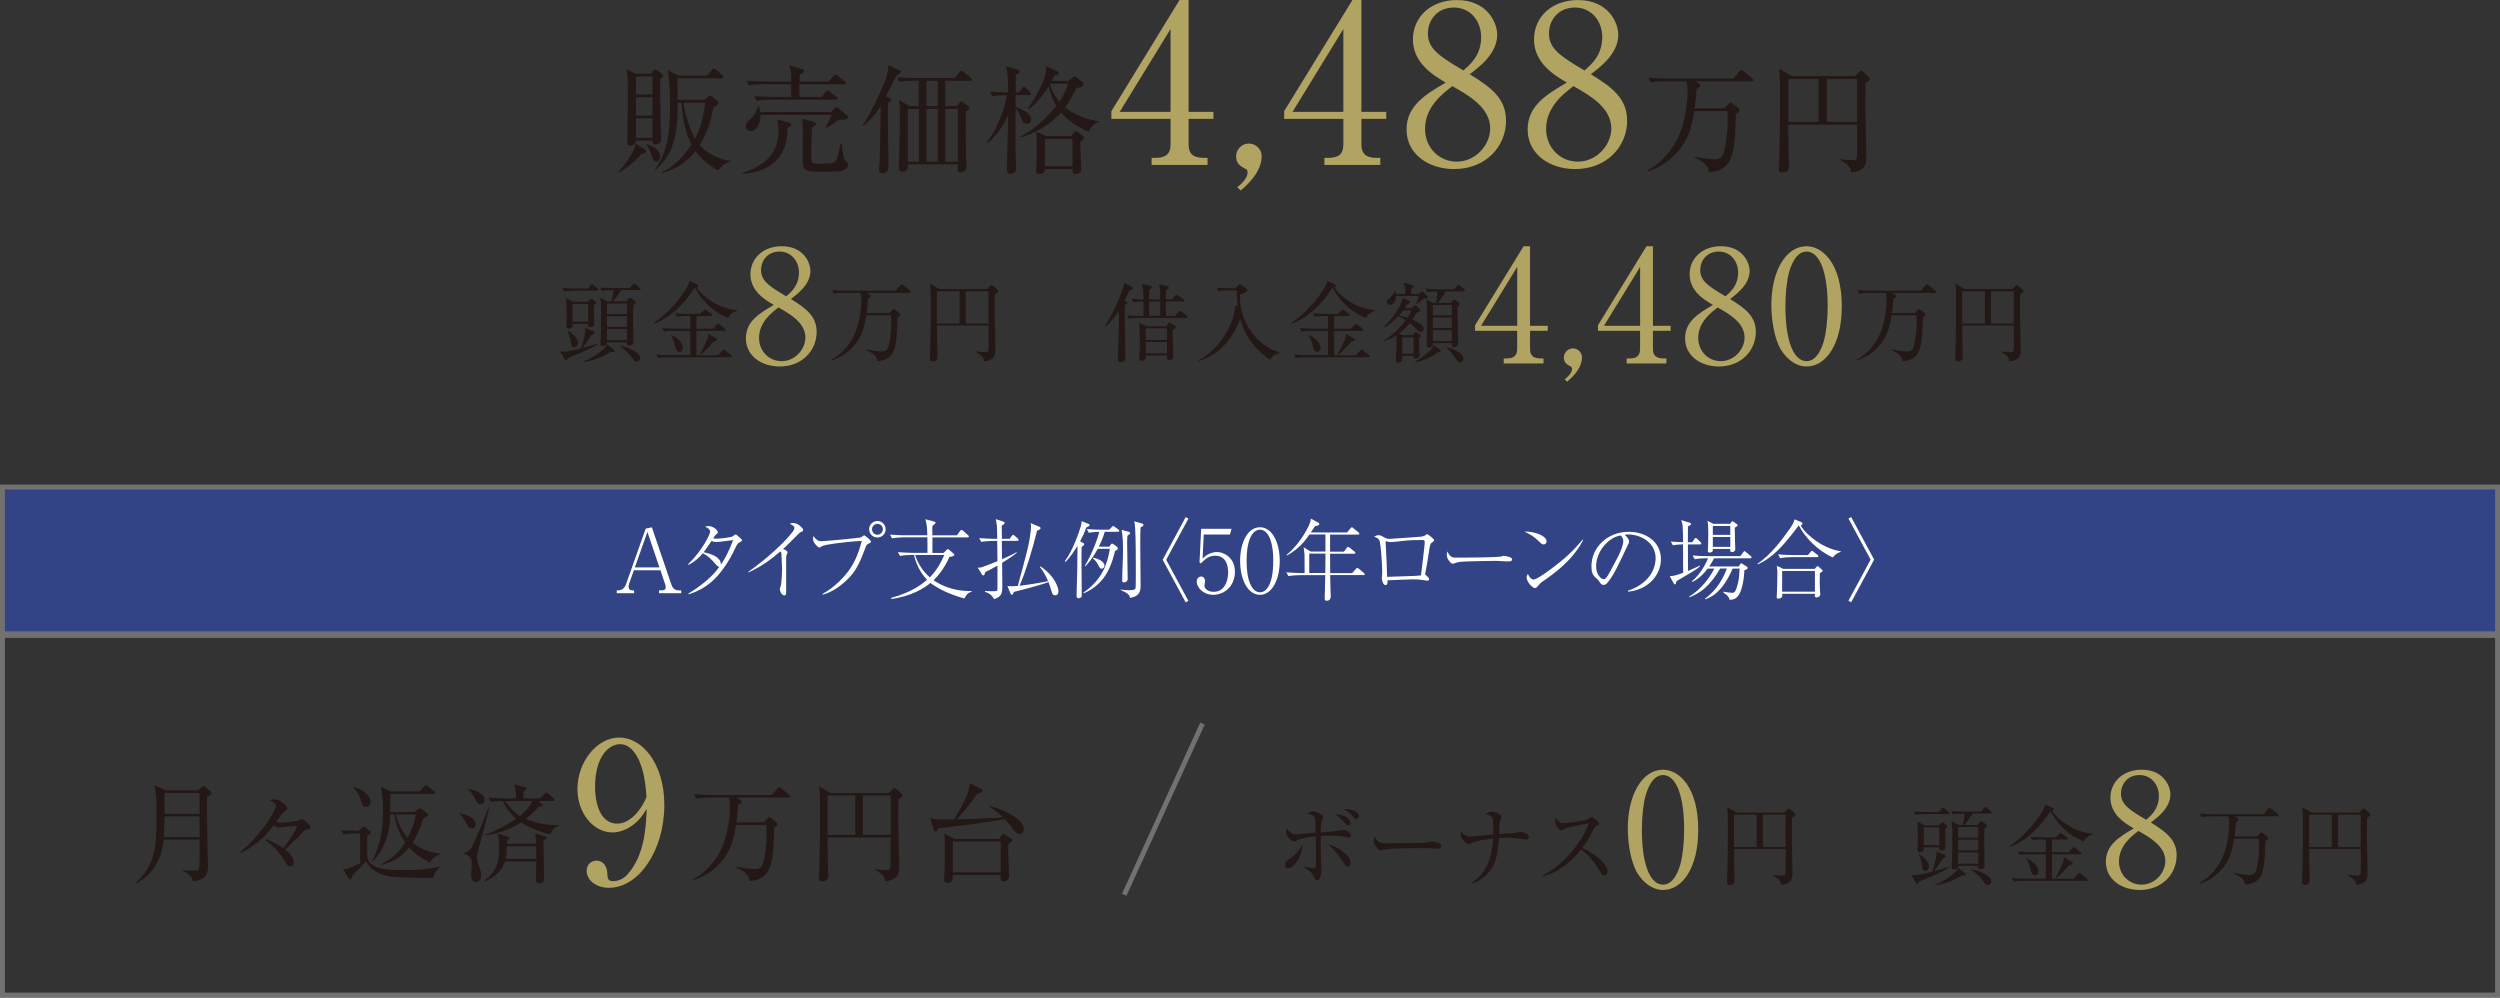 <?xml version="1.0" encoding="UTF-8"?><svg id="b" xmlns="http://www.w3.org/2000/svg" width="511" height="203.89" viewBox="0 0 511 203.89"><rect x="0" y="0" width="511" height="203.89" fill="#333333" stroke="none"/><defs><style>.d{fill:#fff;}.e{fill:none;}.e,.f{stroke:#727171;stroke-miterlimit:10;}.g{fill:#b1a361;}.f{fill:#324486;}.h{fill:#231815;}</style></defs><g id="c"><rect class="f" x=".5" y="99.55" width="510" height="30"/><rect class="e" x=".5" y="129.89" width="510" height="73.5"/><path class="d" d="m134.7,121.24v-.58h.63c.65,0,.74-.36.74-.68,0-.09,0-.25-.13-.61l-.95-2.81h-5.42l-.94,2.63s-.14.41-.14.74.09.74.83.74h.29v.58h-3.55v-.58h.34c.72,0,1.3-.52,1.55-1.24l4.03-11.38,1.26-.27,4,11.74c.22.65.67,1.15,1.44,1.15h.56v.58h-4.54Zm-2.36-12.53l-2.58,7.27h5.02l-2.45-7.27Z"/><path class="d" d="m140.65,115.33c2.97-2.88,4.5-6.16,4.5-6.64,0-.58-.7-.88-1.03-1.03.27-.09.41-.13.67-.13,1.12,0,1.93.92,1.93,1.24,0,.22-.11.31-.47.58-.09.07-.13.14-.49.7.2.04.32.05.79.05.86,0,2.07-.2,2.95-.36.16-.04.27-.13.61-.36.14-.11.2-.13.25-.13.14,0,.49.31.65.45.58.52.65.59.65.74,0,.2-.18.27-.41.38-.4.16-.58.36-1.04,1.37-1.3,2.83-3.1,5.24-4.63,6.61-2.03,1.78-3.94,2.39-4.83,2.68l-.05-.14c4.16-2.57,5.62-4.52,6.34-5.49-.22.02-.41-.14-.77-.54-1.04-1.17-1.4-1.58-2.61-2.23-1.24,1.49-2.36,2.09-2.95,2.39l-.05-.14Zm9.2-4.93c-.5.04-2.95.4-3.51.4-.31,0-.68-.14-.9-.23-.43.61-1.03,1.51-1.28,1.85-.18.25-.25.34-.34.45,1.15.25,3.6.88,3.53,2.56.77-1.13,1.53-2.5,2.5-5.02Z"/><path class="d" d="m152.91,116.92c4.27-3.04,7.71-6.34,9.17-8.3.27-.38.29-.58.29-.68,0-.13,0-.32-.27-.5-.11-.07-.58-.36-.67-.41.18-.05.4-.13.65-.13.76,0,1.4.5,1.76.88.22.22.32.34.32.59,0,.2-.11.23-.36.34-.29.11-.34.16-.86.68-1.94,1.94-2.16,2.16-2.86,2.81.36.16.9.41.9.7,0,.09-.18.47-.2.54-.09.23-.09.56-.09,1.04v6.18c0,.76,0,1.04-.38,1.04-.59,0-.92-1.03-.92-1.22,0-.13.18-.68.22-.79.14-.65.25-2.57.25-3.29,0-.41-.13-3.15-.14-3.31-.04-.18-.07-.23-.22-.38-1.98,1.71-4.12,3.24-6.52,4.3l-.07-.09Z"/><path class="d" d="m168.14,121.38c2.43-1.28,4.46-3.55,5.24-4.59,1.64-2.2,2.32-4.56,2.77-6.23-3.82.2-7.47.81-7.8.94-.29.13-.38.16-.56.29-.22.11-.29.13-.34.13-.2,0-.52-.36-.68-.54-.22-.25-.59-.68-.59-1.31,0-.16.02-.27.09-.5.34.49.81.86.92.92.29.13.4.13.81.13.74,0,7.71-.68,7.94-.76.13-.05.63-.45.68-.45.14,0,1.42.99,1.42,1.33,0,.13-.05.14-.58.43-.34.18-.4.31-.59.85-1.21,3.22-1.94,4.79-3.87,6.63-1.39,1.3-2.99,2.38-4.81,2.9l-.05-.14Zm11.2-11.51c-.94,0-1.69-.76-1.69-1.69s.76-1.69,1.69-1.69,1.69.77,1.69,1.69-.76,1.69-1.69,1.69Zm0-2.79c-.61,0-1.1.5-1.1,1.1s.49,1.12,1.1,1.12,1.12-.5,1.12-1.12-.5-1.1-1.12-1.1Z"/><path class="d" d="m197.08,122.32c-2.95-.83-4.99-1.82-6.63-2.97-.05-.04-.14-.11-.25-.2-1.37,1.13-3.92,2.7-7.98,3.29l-.09-.22c4.43-1.22,6.39-2.9,7.36-3.71-1.35-1.4-2.23-3.19-2.67-5.08h-.54c-.65,0-1.64.07-2.32.2l-.43-.77c1.35.11,2.67.14,3.01.14h3.04c-.02-.25-.02-2.66-.02-3.17h-4.9c-.63,0-1.64.07-2.32.22l-.41-.77c1.35.11,2.65.13,2.99.13h4.63c-.07-1.8-.07-2-.41-3.28l1.85.49s.09.04.22.13c.02.04.04.05.04.09,0,.09-.4.49-.65.65-.02.2-.04.27-.04.47,0,.23.02,1.26.02,1.46h5.01l.65-.9c.05-.05.2-.22.29-.22s.29.14.34.18l.99.9c.11.11.18.16.18.27,0,.18-.14.2-.27.2h-7.18v3.17h2.3l.56-.58c.13-.14.16-.2.29-.2.09,0,.13.04.31.18l.88.74c.07.05.13.11.13.2,0,.27-.25.34-1.01.5-1.08,2.43-2.29,3.82-3.22,4.74.22.16,1.62,1.15,3.76,1.73,1.91.52,3.39.49,4.02.47v.13c-.83.27-1.01.58-1.51,1.4Zm-10.03-8.88c.56,1.76,1.6,3.35,3.01,4.57,1.53-1.55,2.43-3.33,2.95-4.57h-5.96Z"/><path class="d" d="m207.9,110.56h-3.13c0,.4.04,3.56.04,3.75,1.75-.76,2.36-1.1,2.95-1.44l.09.09c-.74.68-2.27,1.62-3.02,2.09,0,1.19.04,4.9.04,4.97,0,1.6-.43,1.98-1.69,2.45-.36-.79-1.06-1.26-1.87-1.51l.05-.18c.49.04.94.07,1.24.07,1.19,0,1.28,0,1.28-.49v-4.74c-1.46.83-2.02,1.08-2.49,1.31-.14.52-.18.68-.43.68-.14,0-.2-.07-.25-.18l-.86-1.4c.43,0,.58-.02.9-.11.27-.09,1.53-.56,3.13-1.22,0-.49-.04-3.46-.05-4.14h-.94c-.63,0-1.64.07-2.32.2l-.41-.77c1.35.11,2.65.14,2.99.14h.68c-.02-.45-.04-2.36-.05-2.54-.04-.41-.09-.67-.25-1.48l1.39.45c.32.11.43.16.43.34s-.22.32-.59.54v.76c0,.22.02,1.87.04,1.93h1.58l.43-.58c.16-.2.18-.22.29-.22.07,0,.13.02.32.2l.61.54c.04.05.16.16.16.29,0,.16-.13.2-.27.2Zm7.76,11.11c-.47,0-.54-.25-.72-.79-.16-.54-.4-1.31-.63-1.91-1.96.76-5.96,1.73-7.08,2.02-.14.4-.2.58-.4.58-.16,0-.23-.16-.29-.27l-.63-1.51c.27.02.54.04.92.04.47,0,.86-.04,1.21-.07,1.91-7.02,2.34-8.59,2.63-11.16,0-.07.07-.7.07-1.12,0-.16-.02-.27-.07-.56l1.71.72c.11.04.31.11.31.31,0,.16-.07.25-.72.54-.92,3.83-2.34,8.41-3.57,11.24,2.12-.25,4.75-.7,5.82-.95-.43-1.04-.97-2.03-1.67-2.9l.13-.11c2.92,1.93,3.67,4.38,3.67,5.1,0,.34-.16.83-.68.83Z"/><path class="d" d="m222.01,107.84c-.18.54-.4,1.24-1.24,2.79l.52.29c.2.11.32.18.32.31,0,.22-.32.43-.52.58-.09.92.02,8.46.02,9.87,0,.2-.05.36-.16.43-.14.11-.4.18-.52.18-.23,0-.38-.14-.38-.49,0-.83.13-4.47.14-5.22.02-2.25.02-2.5.05-5.02-.58.94-1.49,2.38-2.48,3.31l-.11-.18c1.66-2.12,2.95-6.1,3.28-7.17.07-.23.18-.77.14-1.01l1.42.58c.11.05.23.11.23.23,0,.18-.2.29-.72.52Zm6.48.86h-2.68c-.29,1.03-.72,2.07-1.22,3.04h2.16l.29-.43c.07-.11.16-.2.27-.2s.22.07.29.13l.67.49c.09.07.22.2.22.34,0,.2-.2.45-.58.54-1.08,4.7-3.02,7.15-6.41,8.68l-.05-.16c3.85-2.68,4.9-5.82,5.4-8.95h-2.47c-1.15,2.12-2.07,3.08-2.54,3.56l-.11-.07c1.5-2.47,2.77-5.92,2.95-6.97-.38,0-1.39.05-2.12.2l-.41-.77c.94.09,2.05.14,2.99.14h1.58l.52-.54c.07-.07.22-.22.29-.22s.22.09.32.18l.74.54c.09.05.18.18.18.27,0,.18-.16.2-.27.2Zm-3.31,7.54c-.32,0-.41-.18-.68-.72-.29-.56-.65-1.04-1.12-1.4l.09-.13c1.01.2,2.29.81,2.29,1.62,0,.38-.31.63-.58.63Zm7.96-8.46c-.04.61-.07,1.3-.07,3.33,0,1.37.07,7.44.07,8.68,0,1.06-.27,2.16-2.18,2.41-.07-.45-.13-.85-1.91-1.6l.02-.09c.4.05.95.13,1.71.13.99,0,1.26-.13,1.33-.45.05-.29.05-2.72.05-3.24,0-2.29,0-6.97-.14-9-.04-.67-.11-1.04-.18-1.4l1.57.45c.2.05.31.14.31.29,0,.23-.23.36-.58.5Zm-2.7,1.75c-.04.32-.05,1.24-.05,1.6,0,1.15.11,6.25.11,7.27,0,.36-.4.65-.74.65-.38,0-.38-.22-.38-.43,0-1.66.16-4.29.16-5.94,0-1.46,0-2.93-.29-4.38l1.39.38c.18.05.36.11.36.25,0,.2-.2.36-.56.59Z"/><path class="d" d="m242.91,122.81l-.56.31-4.7-8.71,4.7-8.71.56.31-4.54,8.41,4.54,8.41Z"/><path class="d" d="m248,121.58c-2.14,0-3.39-1.57-3.39-2.7,0-.56.36-1.04.92-1.04.43,0,.79.38.79.99,0,.23-.13.74-.13.86,0,.63.67,1.28,1.87,1.28,2.29,0,2.97-2.32,2.97-3.94,0-1.51-.45-3.44-2.68-3.44-1.26,0-2.02.7-2.9,1.58l-.27-.2.34-6.88h6.21l-.32,1.17h-5.37l-.23,4.92c.4-.4.7-.68,1.39-.99.58-.25,1.1-.36,1.55-.36,1.39,0,3.67,1.13,3.67,4.03s-2.11,4.72-4.43,4.72Z"/><path class="d" d="m257.53,121.58c-2.54,0-4.05-3.24-4.05-6.91s1.48-6.9,4.05-6.9,4.05,3.24,4.05,6.9-1.51,6.91-4.05,6.91Zm0-13.31c-1.37,0-2.72,1.71-2.72,6.39s1.39,6.41,2.72,6.41c1.26,0,2.72-1.48,2.72-6.41s-1.46-6.39-2.72-6.39Z"/><path class="d" d="m278.68,117.55h-6.79c.02,1.37.02,1.51.04,1.98,0,.36.07,2.03.07,2.36,0,.29-.07.9-.83.9-.4,0-.4-.22-.4-.63,0-.05.09-3.35.09-3.47,0-.25,0-.34.02-1.13h-5.2c-.65,0-1.64.07-2.32.2l-.43-.77c1.35.11,2.67.14,3.01.14h.72v-1.08c0-2.07,0-2.57-.02-2.79-.04-.47-.13-1.01-.18-1.4l1.44.88h3.02v-3.49h-3.28c-.79,1.17-1.95,2.79-4.56,4.29l-.11-.11c1.66-1.4,3.01-3.13,4.05-5.02.85-1.51.88-2.02.92-2.41l1.55.85c.16.09.18.22.18.27,0,.34-.72.38-.86.4-.34.54-.58.88-.88,1.31h7.4l.7-.83c.18-.2.2-.23.29-.23s.27.13.32.2l1.03.83c.09.07.18.14.18.29,0,.16-.14.18-.27.18h-5.71v3.49h2.83l.58-.77c.04-.05.16-.22.25-.22.11,0,.31.16.34.18l.99.79c.09.05.18.14.18.27,0,.16-.14.18-.27.18h-4.9v.63c0,1.49,0,1.66.02,3.33h4.48l.77-.86c.18-.2.2-.22.27-.22.11,0,.31.16.34.18l1.03.86c.09.07.16.14.16.27,0,.16-.14.2-.27.2Zm-11.07-4.39v3.96h3.28c.02-.9.04-3.19.04-3.96h-3.31Z"/><path class="d" d="m281.72,109.39c.43,0,.68.14,1.42.56.27.16.54.2.86.2.16,0,5.71-.38,6.27-.43.77-.09.97-.25,1.1-.34.23-.18.25-.2.32-.2.23,0,1.33.97,1.4,1.1.02.04.04.09.04.14,0,.18-.09.23-.4.45-.31.2-.4.31-.58,1.44-.32,2.18-.38,2.45-.81,4.83-.02.04-.02.11-.02.18,0,.16.05.22.36.45.25.22.43.38.43.63,0,.29-.29.29-.34.29-.04,0-.16-.02-.32-.04-.86-.14-1.46-.23-2.88-.23-.79,0-4.27.18-4.97.2.02.49.04.97-.4.97-.61,0-.76-1.31-.76-1.42,0-.2.09-1.04.09-1.22,0-1.76-.31-5.42-.49-6.21-.16-.65-.47-.77-1.17-1.04.2-.13.47-.29.83-.29Zm1.8,8.23s.02.25.02.29c.81-.04,4.77-.16,5.67-.2.54-.02.9-.05,1.24-.09.11-1.06.77-6.12.77-6.77,0-.41-.16-.47-.41-.47h-.09c-3.51,0-3.64.2-5.38.34-.11,0-1.13.09-1.15.09-.14,0-.25-.02-.38-.05-.14-.05-.45-.14-.45-.14-.13,0-.13.16-.13.23l.18,3.69.11,3.08Z"/><path class="d" d="m296.93,113.91c.25.07.43.07,2.02.07.32,0,6.28-.04,7.54-.18.34-.04.36-.04.58-.13.11-.04.22-.05.34-.05.09,0,1.67.18,1.67.7,0,.43-.47.43-.96.43-.27,0-1.96-.11-2.34-.11-1.08,0-6.18.09-7.06.18-.22.02-.74.07-1.24.25-.34.13-.43.16-.56.16s-.23,0-.67-.52c-.13-.14-.52-.61-.52-1.3,0-.25.02-.47.14-.7.23.65.63,1.08,1.04,1.19Z"/><path class="d" d="m316.12,110.67c0,.13-.09.61-.61.61-.32,0-.47-.14-1.03-.7-.99-.99-1.89-1.44-2.9-1.93,2.18-.04,4.54.88,4.54,2.02Zm7.49-.31c-1.35,2.65-3.44,4.81-5.76,6.64-.83.67-1.55,1.17-2.48,1.82-.52.36-.58.43-1.15,1.1-.13.14-.25.27-.49.27-.59,0-1.69-1.37-1.69-2.12,0-.31.14-.54.25-.76.32.74.79,1.15,1.15,1.15.58,0,2.25-1.19,2.92-1.67,3.89-2.84,5.11-4.16,7.15-6.5l.11.07Z"/><path class="d" d="m332.77,120.74c5.38-1.85,5.64-5.73,5.64-6.66,0-3.15-2.99-4.84-5.64-4.84-.38,0-.49.04-.67.09.88.74.88,1.28.88,1.37,0,.22-.05.29-.43,1.08-2.2,4.61-2.39,5.06-3.42,6.59-.09.13-.67.97-1.03,1.12-.11.05-.23.07-.34.07-.41,0-.54-.2-1.04-.92-.13-.18-.23-.27-.49-.49-.7-.58-.94-1.21-.94-2.43,0-3.62,3.04-7.02,7.65-7.02,3.29,0,6.55,1.87,6.55,5.6,0,3.29-2.65,6.25-6.7,6.64l-.04-.2Zm-2.03-7c.54-1.01,1.06-2.41,1.06-3.13,0-.61-.36-.99-.5-1.15-2.02.16-5.06,2.83-5.06,6.36,0,1.37.86,2.57,1.57,2.57.11,0,.23-.02.34-.13.4-.4.72-.99,1.04-1.58l1.55-2.94Z"/><path class="d" d="m347.49,111.27h-2.48v1.04c0,.74,0,3.48.02,4.39,1.62-.68,2.09-.94,2.39-1.1l.07.13c-.22.22-.5.5-1.84,1.3-.27.16-2.65,1.57-2.97,1.75-.04.23-.13.67-.34.67-.13,0-.23-.2-.29-.31l-.76-1.39c.63-.02,1.08-.04,2.74-.67-.02-1.94-.02-3.87-.02-5.82-.18,0-1.24.04-2.07.2l-.43-.77c.61.05,1.42.11,2.5.13,0-.63,0-2.56-.09-3.4-.05-.47-.22-.92-.29-1.12l1.73.54c.16.05.29.09.29.27,0,.22-.41.38-.63.47-.02.5-.02,2.79-.02,3.26h.9l.43-.65c.13-.2.2-.23.25-.23.14,0,.23.09.34.2l.67.65c.14.14.16.22.16.27,0,.2-.2.2-.27.2Zm10.23,2.85h-7.38c-.16.34-.41.85-.99,1.67h6.03l.29-.43c.05-.09.14-.22.22-.22s.2.07.31.14l.85.54c.14.09.18.14.18.27,0,.23-.25.32-.68.49-.14,2.99-.79,4.45-1.08,4.93-.63,1.1-1.6,1.08-1.96,1.08-.07-.41-.11-.67-1.26-1.51v-.14c.85.14,1.44.23,1.8.23.49,0,.72-.22,1.12-1.69.27-1.04.31-1.53.41-3.26h-1.44c-.86,2.07-1.78,3.37-2.47,4.14-.92,1.04-1.8,1.66-3.08,2.14l-.11-.11c1.58-1.19,3.24-2.88,4.5-6.18h-1.37c-2.16,3.67-4.05,4.99-6.3,5.89l-.05-.14c2.39-1.48,4.23-3.87,5.15-5.74h-1.35c-.86,1.12-1.87,2.12-3.13,2.72l-.11-.11c1.48-1.28,2.56-2.94,3.31-4.72h-.41c-.56,0-1.58.05-2.32.2l-.41-.77c.99.09,2,.14,2.99.14h6.75l.58-.79c.09-.13.16-.23.27-.23s.23.13.32.2l.94.79c.09.07.18.14.18.27,0,.16-.16.2-.27.2Zm-3.13-6.27c0,.47.04,2.61.05,3.04.04.67.05,1.21.05,1.35,0,.18-.02.32-.22.45-.16.13-.38.16-.47.16-.36,0-.36-.23-.34-.65h-3.55c0,.31,0,.34-.02.41-.04.14-.31.34-.63.34-.38,0-.38-.25-.38-.36,0-.34.05-.88.05-1.22.02-.49.04-1.37.04-2.03,0-.85,0-2.11-.16-2.88l1.21.61h3.39l.31-.38c.11-.14.13-.14.2-.14.05,0,.07,0,.22.11l.67.47c.13.09.18.13.18.2,0,.16-.18.29-.59.52Zm-.92-.34h-3.57v1.82h3.57v-1.82Zm0,2.25h-3.57v2.02h3.57v-2.02Z"/><path class="d" d="m374.66,113.95c-3.08-1.35-5.71-4.07-6.95-6.5h-.09c-3.04,4.05-5.17,6.45-8.28,7.9l-.11-.14c2.77-1.76,5.35-5.37,6.43-6.9.49-.67.94-1.31,1.15-2.16l1.44.61c.14.05.18.13.18.22,0,.22-.16.38-.38.43,1.37,2.23,4.84,4.79,8.19,5.26v.14c-.4.11-1.26.54-1.58,1.13Zm-2.68,3.22c-.04,1.04-.04,2.65.02,3.49,0,.14.07.72.07.85,0,.47-.59.61-.79.61-.27,0-.34-.16-.34-.34,0-.05.02-.32.04-.41h-6.68c0,.18,0,.5-.02.54-.05.22-.43.47-.79.47-.18,0-.34-.11-.34-.32,0-.13.05-.7.05-.81.05-1.26.09-2.67.09-3.93,0-.63,0-.92-.11-1.67l1.33.63h6.43l.34-.4c.09-.13.14-.16.23-.16.07,0,.14.05.25.14l.59.54c.16.14.2.2.2.25,0,.14-.05.18-.58.52Zm-.58-3.29h-5.22c-.63,0-1.64.07-2.32.22l-.41-.79c1.35.13,2.65.14,2.99.14h3.1l.54-.63c.13-.14.18-.23.27-.23.11,0,.31.16.34.2l.81.63c.09.07.18.16.18.27,0,.18-.14.2-.27.2Zm-.43,2.83h-6.7v4.23h6.7v-4.23Z"/><path class="d" d="m382.36,114.4l-4.54-8.41.56-.31,4.7,8.71-4.7,8.71-.56-.31,4.54-8.41Z"/><path class="h" d="m42.33,162.95c-.07,1.85.02,7.44.07,9.62,0,.64.11,3.43.11,3.98,0,1.91,0,3.12-3.1,3.63-.13-.86-.48-1.39-2.05-2.2l.02-.15c.33.04,1.01.15,2.29.15,1.08,0,1.1,0,1.1-2.55,0-1.69,0-2.9.02-3.81h-7.33c-.33,3.92-2.31,7.26-5.57,8.87l-.11-.13c3.92-3.43,4.22-7.42,4.22-13.36,0-2.2,0-4.4-.42-6.54l2.25,1.08h6.64l.7-.66c.15-.13.29-.22.4-.22.13,0,.24.07.38.18l1.03.86c.15.13.24.26.24.4,0,.22-.15.37-.9.86Zm-1.54,3.92h-7.17s-.04,3.26-.13,4.22h7.3v-4.22Zm0-4.8h-7.17v4.27h7.17v-4.27Z"/><path class="h" d="m63.21,169.46c-.92.2-.97.24-1.41.73-.71.75-1.47,1.58-3.5,3.45.57.44,1.74,1.39,1.74,2.57,0,.2-.07.86-.77.86-.37,0-.51-.13-.88-.77-1.03-1.8-2.44-3.37-4.14-4.55l.15-.22c2,.79,2.88,1.39,3.52,1.83,1.67-2.13,2.79-4.18,2.79-4.4,0-.09-.04-.15-.4-.15-.46,0-2.82.33-3.34.33-.48,0-.7-.22-.99-.48-2.2,2.88-4.27,4.49-6.73,5.68l-.11-.24c4.33-3.45,7.28-8.58,7.28-9.35,0-.51-.81-.95-1.28-1.19.24-.09.57-.18,1.06-.18,1.12,0,2.53,1.47,2.53,1.8,0,.26-.18.4-.64.73-.42.33-.81.81-1.61,2.02.15.11.35.24.86.24.88,0,2.64-.22,3.32-.37.15-.02.88-.33,1.06-.33.51,0,1.76,1.3,1.76,1.67,0,.22-.22.31-.29.33Z"/><path class="h" d="m88.6,179.43c-1.43.04-6.73-.04-8.03-.18-3.74-.37-4.97-1.94-5.79-3.19-.42.51-2.42,2.53-2.79,2.97-.04.13-.11.42-.13.48-.11.24-.22.26-.29.26s-.2-.07-.33-.26l-1.14-1.85c.48,0,.68-.02,1.34-.26.75-.29,1.58-.62,2.16-.95.04-.68.02-5.81,0-6.1h-.81c-.22,0-1.58,0-2.6.2l-.44-.86c1.36.11,2.75.13,3.54.13l.7-.66c.2-.2.26-.24.33-.24s.24.07.33.15l.97.79c.09.07.2.18.2.29,0,.13-.13.24-.2.29-.09.07-.37.26-.55.4v3.89c0,2.95,3.81,3.12,7.39,3.12,2.49,0,4.99-.09,7.41-.75l.07.13c-.57.46-1.12,1.08-1.34,2.18Zm-13.77-14.5c-.64,0-.73-.29-1.03-1.23-.33-1.03-.81-2-1.52-2.75l.09-.13c1.25.35,3.39,1.65,3.39,3.06,0,.64-.38,1.06-.92,1.06Zm13.05,11.35c-1.21-.57-2.82-1.45-4.25-3.06-1.5,1.91-3.3,3.01-5.7,3.56l-.04-.13c.95-.48,3.19-1.61,4.93-4.44-.77-1.1-1.72-2.77-2.24-5.72h-.84v.37c0,2.35-.79,6.69-3.7,9.33l-.13-.04c2.02-3.3,2.38-7.55,2.38-10.47,0-.79,0-3.04-.46-4.88l2.02.95h5.92l.92-.97c.22-.22.29-.29.4-.29s.2.07.44.26l1.19.95c.09.07.22.2.22.33,0,.22-.2.24-.33.24h-8.82l-.04,3.7h4.97l.86-.62c.13-.09.22-.15.29-.15.11,0,.26.11.35.18l1.1.88c.07.07.2.2.2.31,0,.26-.44.44-.99.68-.4,1.28-1.01,3.08-2.18,5,2.31,1.89,4.78,2.11,5.63,2.2v.15c-.48.18-1.58.62-2.09,1.69Zm-6.91-9.79c.57,2.57,1.76,4.09,2.38,4.77.79-1.54,1.28-3.06,1.72-4.77h-4.09Z"/><path class="h" d="m96.45,169.35c-.53,0-.66-.22-1.32-1.43-.59-1.08-1.01-1.41-1.23-1.58l.04-.09c.73.13,3.3.59,3.3,2.33,0,.42-.37.77-.79.77Zm1.28,4.51c-.18.75-.26,1.12-.26,1.43,0,.46.26,1.21.33,1.43.44,1.21.53,1.5.53,2.09,0,.75-.2,1.47-.99,1.47-1.03,0-1.03-1.19-1.03-1.52s.13-1.76.13-2.07c0-1.58-.75-1.91-1.67-2.27v-.09c.44-.09,1.01-.22,1.58-1.06.55-.79,3.06-6.93,3.5-8.27l.15.02c-.24,1.43-1.96,7.55-2.27,8.82Zm.51-9.46c-.53,0-.66-.2-1.34-1.5-.46-.86-.9-1.28-1.23-1.56l.02-.09c.73.15,3.37.68,3.37,2.31,0,.29-.22.84-.81.84Zm14.19,6.12c-2.42-.55-4.55-1.5-5.9-2.42-2.27,1.5-4.88,2.33-7.59,2.68v-.13c2.29-.59,5.74-2.71,6.58-3.32-1.52-1.3-2.38-2.68-2.73-3.61-.77,0-1.69.07-2.46.2l-.44-.88c1.37.11,2.73.15,3.39.15h2.2c-.02-1.43-.02-1.69-.42-2.84l2.24.53c.22.04.33.15.33.29,0,.26-.48.53-.62.59-.02.37-.02.95-.02,1.43h3.43l.84-.9c.13-.15.24-.29.35-.29.13,0,.26.13.42.24l1.12.9c.15.13.22.24.22.33,0,.22-.13.24-.33.24h-2.93l.62.57s.18.18.18.31c0,.26-.11.26-.79.31-.88,1.03-1.91,1.89-2.64,2.49,1.83.81,4.27,1.25,5.92,1.25.15,0,.48,0,.88-.02l.02.07c-.97.48-1.17.62-1.87,1.83Zm-1.34,1.36c0,2.07.11,5.37.11,7.44,0,.51,0,1.21-.99,1.21-.64,0-.68-.37-.68-.68,0-.13.04-.64.04-.75.04-.79.04-2.16.04-3.01h-6.4c-.62,1.98-2.27,3.45-4.27,4.07v-.13c1.47-.88,2.24-2.42,2.46-2.9.37-.77.64-1.67.64-3.85,0-1.91-.18-2.4-.33-2.86l2.13.59c.18.04.31.09.31.26,0,.11-.4.48-.53.62l-.02.57h5.99c-.02-.92-.02-1.19-.24-2.11l2.13.62c.15.04.26.09.26.26,0,.15-.07.24-.66.66Zm-7.9-8.16c1.54,2.05,2.51,2.68,3.1,3.06.51-.42,1.8-1.47,2.57-3.06h-5.68Zm6.4,9.26h-6.01c0,.42-.02,1.67-.22,2.57h6.25l-.02-2.57Z"/><path class="g" d="m128.67,169.11c-.84.52-2.08,1.04-3.48,1.04-3.96,0-7.16-4-7.16-8.88,0-5.52,3.96-10.52,8.56-10.52s9.2,5.2,9.2,13.8c0,9.24-5.2,16.92-11.32,16.92-2.68,0-4.56-1.6-4.56-3.48,0-1.44,1.12-2.08,2.04-2.08.8,0,2.12.52,2.2,2.76.04.88.12,1.44,1.2,1.44s2.16-.52,2.92-1.4c3.56-3.92,3.76-9.84,3.92-13.4-.76,1.24-1.6,2.6-3.52,3.8Zm1.32-14.84c-.68-1.08-1.72-2.16-3.24-2.16-2.12,0-5.12,2.24-5.12,8.8,0,1.84.44,7.44,4.56,7.44,1.52,0,4.08-1.12,5.96-5.44-.16-2.2-.48-6.04-2.16-8.64Z"/><path class="h" d="m156.16,168.08l.7-.79c.15-.15.24-.24.4-.24.13,0,.22.04.46.24l.97.79c.11.09.22.22.22.37,0,.24-.2.4-.66.73-.04.57-.13,3.28-.15,3.67-.29,5.17-1.41,6.91-4.88,7.24-.15-.86-.35-1.65-2.73-2.77l.07-.18c2.18.48,3.52.51,3.72.51.92,0,1.34-.31,1.61-.99.26-.64.81-3.12.81-6.27,0-.77-.02-1.23-.07-1.78h-6.18c-.44,2.66-.92,4.84-2.6,7.02-1.56,2-3.65,3.54-6.09,4.27l-.09-.18c2.09-1.1,3.78-2.82,5.04-4.84,2.4-3.87,2.49-9.26,2.49-9.86,0-.7-.02-1.36-.22-2h-4.09c-.55,0-1.61.02-2.6.2l-.42-.88c1.36.11,2.73.15,3.37.15h12.52l1.14-1.34c.13-.15.24-.26.35-.26s.24.11.4.22l1.67,1.34c.13.11.22.24.22.33,0,.2-.13.24-.33.24h-10.58l.66.42c.22.13.31.24.31.4,0,.24-.29.42-.73.66-.04.81-.11,1.94-.35,3.59h5.65Z"/><path class="h" d="m183.64,163.35c-.02.77-.04,2.2-.04,3.96,0,2.73.18,7.08.18,9.79,0,1.21,0,2.75-2.84,3.04-.07-.73-.2-1.25-2.05-2.35l.02-.15c1.14.2,2.16.2,2.35.2.66,0,.79-.2.79-1.06v-5.59h-12.89c.04,4.58.04,5.08.11,6.86,0,.04.02.57.02.75,0,.51,0,1.34-1.21,1.34-.68,0-.68-.42-.68-.7,0-.4.09-2.16.09-2.51.11-3.94.13-7.85.13-11.77,0-2.27-.04-3.43-.2-4.44l2.38,1.36h11.9l.75-.79c.15-.15.26-.22.37-.22s.2.04.4.22l1.01.92c.13.13.24.29.24.42,0,.2-.35.51-.84.73Zm-8.82-.75h-5.66v8.05h5.66v-8.05Zm7.24,0h-5.68v8.05h5.68v-8.05Z"/><path class="h" d="m208.37,170.45c-.59,0-.99-.53-1.25-.9-.84-1.19-1.5-1.87-1.76-2.13-2.4.44-3.92.7-6.89,1.08-1.03.13-5.63.66-6.58.79-.35.53-.46.68-.66.68-.18,0-.31-.2-.35-.35l-.79-2.55c.31.15.62.31,1.32.37.62.07,2.42.04,3.63.04,1.85-3.21,3.28-5.83,3.15-7.39l2.49,1.25c.11.04.18.2.18.29,0,.4-.73.48-1.03.53-1.3,1.87-2.75,3.63-4.27,5.32,3.08-.07,4.05-.11,9.48-.4-1.19-1.17-2.24-1.85-2.84-2.24v-.11c2.64.53,7.08,2.73,7.08,4.67,0,.48-.33,1.06-.9,1.06Zm-2.27,2.09c-.02.31-.04.66-.04,1.21,0,.84.22,4.58.22,5.26,0,1.14-1.03,1.14-1.12,1.14-.75,0-.7-.7-.64-1.32h-9.75c.02.51.07,1.65-1.12,1.65-.33,0-.68-.13-.68-.68,0-.22.09-1.14.09-1.34.07-1.61.07-3.52.07-6.07,0-.77,0-1.39-.2-2.05l2.31,1.14h8.96l.62-.84c.04-.07.15-.2.26-.2.09,0,.22.07.31.13l1.32.86c.07.04.22.2.22.33,0,.2-.48.53-.81.77Zm-1.56-.53h-9.77v6.29h9.77v-6.29Z"/><path class="h" d="m263.34,177.49c-.4,0-.69-.29-.69-.74,0-.61.47-.94,1.17-1.37,1.21-.76,2.07-2.16,2.45-2.79-.2,2.63-1.84,4.9-2.93,4.9Zm12.42-6.32c-.18,0-1.28-.2-1.51-.23-.49-.05-1.29-.13-2.34-.13-.94,0-1.51.04-1.95.05-.04,1.46,0,4.39.09,5.83.02.18.05,1.1.05,1.21,0,.41-.14,2.03-.9,2.03-.29,0-.32-.09-.72-.9-.3-.63-.38-.7-1.98-1.85l.02-.09c.58.13,1.73.4,2.11.4.16,0,.23-.04.27-.18.09-.36.09-2.58.09-3.12s-.04-2.52-.05-3.24c-1.59.16-3.42.54-3.96.83-.16.09-.36.2-.56.2-.45,0-1.53-.97-1.53-1.96,0-.23.05-.49.11-.72.86,1.24,1.44,1.24,1.76,1.24.14,0,.29-.02.38-.02,1.85-.14,2.77-.22,3.8-.31-.04-1.3-.07-2.61-.13-2.84-.18-.65-.45-.77-1.57-1.06.22-.16.61-.47,1.15-.47.74,0,2.09.67,2.09,1.13,0,.11-.02.16-.22.65-.25.58-.29,1.78-.29,2.52.6-.04,3.39-.27,3.78-.38.07-.02.65-.16.7-.16.29,0,1.69.41,1.69,1.12,0,.36-.2.45-.39.45Zm-.32,5.94c-.32,0-.38-.09-1.3-1.48-1.21-1.8-2.12-2.57-2.7-3.06,1.75.32,4.61,2.27,4.61,3.67,0,.47-.31.86-.61.86Zm.16-8.43c-.31,0-.38-.09-1.03-.81-.72-.77-1.24-1.13-1.66-1.42,1.01-.02,3.12.49,3.12,1.75,0,.41-.32.49-.43.49Zm1.73-1.26c-.27,0-.36-.09-1.15-.92-.63-.67-1.17-.92-1.64-1.13.9-.05,3.19.16,3.19,1.51,0,.43-.25.54-.39.54Z"/><path class="h" d="m293.5,173.47c-.16,0-.6-.04-.63-.04-.65-.05-.83-.07-2.04-.07-5.49,0-7.11.11-7.92.32-.05.02-.63.16-.68.16-.47,0-1.44-1.15-1.44-1.98,0-.11.02-.45.22-.86.61,1.37,1.17,1.37,3.04,1.37,1.24,0,7.09-.02,7.92-.22.11-.02.63-.16.74-.16s1.91.2,1.91.9c0,.56-.9.58-1.12.58Z"/><path class="h" d="m311.8,171.6c-.14,0-1.58-.23-1.8-.27-.67-.11-1.15-.11-1.66-.11-.95,0-1.53.04-1.96.07-.02.31-.09,2.4-.6,4.21-.43,1.62-1.94,4.27-4.93,5.1l-.04-.14c3.15-2.12,4.14-5.24,4.38-9.07-1.08.11-3.53.45-4.25.88-.36.22-.4.25-.61.25-.41,0-1.78-.77-1.78-2.12,0-.22.02-.38.05-.56.61.94,1.22,1.15,1.84,1.15.29,0,.38,0,1.24-.09.56-.05,3.03-.29,3.53-.34.02-.76.05-2.65-.12-3.28-.13-.47-.58-.67-1.42-.9.48-.41,1.03-.47,1.21-.47.74,0,2,.49,2,1.08,0,.14-.25.67-.3.77-.04.09-.13,1.28-.13,1.87,0,.47-.02.61-.02.83.32-.02,3.12-.16,3.15-.18.2-.04.99-.27,1.12-.27.07,0,1.8.23,1.8,1.03,0,.56-.45.56-.69.56Z"/><path class="h" d="m327.93,178.95c-.38,0-.58-.31-.74-.58-1.44-2.38-2.43-3.56-4.03-4.75-3.21,4.03-6.27,5.17-7.96,5.51l-.02-.14c4.18-1.84,8.57-7.35,9.56-10.7-.68.09-3.67.65-4.64,1.03-.16.07-.83.43-.97.43-.27,0-1.26-.88-1.26-1.82,0-.36.07-.59.16-.77.69,1.08.99,1.1,1.35,1.1.5,0,4.41-.38,5.15-.81.13-.07.69-.5.83-.5.2,0,1.53,1.13,1.53,1.44,0,.2-.13.23-.7.45-.12.05-.14.09-.38.52-.79,1.53-1.24,2.41-2.39,3.96,2.16.95,5.15,3.1,5.15,4.79,0,.49-.2.85-.63.85Z"/><path class="g" d="m339.92,181.91c-2.21,0-4.06-1.54-5.25-3.46-1.34-2.21-1.95-6.14-1.95-9.12,0-6.82,2.91-12,7.2-12,3.3,0,7.2,3.55,7.2,12.29,0,7.84-3.3,12.29-7.2,12.29Zm-3.58-19.23c-.45,1.6-.74,4.29-.74,6.94,0,7.14,1.7,11.2,4.32,11.2,2.21,0,3.2-2.94,3.55-4.16.45-1.63.77-4.35.77-7.04,0-7.3-1.76-11.2-4.32-11.2-2.27,0-3.26,3.14-3.58,4.26Z"/><path class="h" d="m366.28,167.14c-.02.63-.04,1.8-.04,3.24,0,2.23.14,5.8.14,8.01,0,.99,0,2.25-2.32,2.48-.05-.59-.16-1.03-1.67-1.93l.02-.13c.94.16,1.77.16,1.93.16.54,0,.65-.16.65-.86v-4.57h-10.55c.04,3.75.04,4.16.09,5.62,0,.04.02.47.02.61,0,.41,0,1.1-.99,1.1-.56,0-.56-.34-.56-.58,0-.32.07-1.76.07-2.05.09-3.22.11-6.43.11-9.63,0-1.85-.04-2.81-.16-3.64l1.95,1.12h9.74l.61-.65c.12-.13.21-.18.3-.18s.16.04.32.18l.83.76c.11.11.2.23.2.34,0,.16-.29.41-.69.59Zm-7.22-.61h-4.63v6.59h4.63v-6.59Zm5.92,0h-4.65v6.59h4.65v-6.59Z"/><path class="h" d="m392.2,180.21c-.04.29-.09.49-.29.49-.09,0-.18-.11-.23-.2l-1.03-1.66c.3.04.52.05.76.05.74,0,2.65-.47,3.51-.68.2-.54.9-2.75.9-3.73,0-.14-.02-.25-.04-.43l1.71.65c.12.05.23.16.23.29,0,.16-.07.29-.65.52-.41.67-1.35,2.05-1.78,2.59,1.77-.47,2.52-.72,3.1-.92l.04.11c-1.67,1.17-5.35,2.59-6.23,2.92Zm6.01-13.81h-4.61c-.32,0-1.24.02-2.12.16l-.34-.7c1.13.09,2.27.11,2.75.11h2.48l.5-.67c.11-.14.2-.23.29-.23.11,0,.2.07.34.2l.79.68c.11.09.18.2.18.29,0,.13-.11.16-.27.16Zm-.61,2.99c-.02.4,0,1.44,0,1.89,0,.31.07,1.66.07,1.93,0,.49-.47.65-.81.65-.49,0-.47-.31-.45-.68h-3.19c.05.43.09.99-.81.99-.38,0-.47-.23-.47-.47,0-.34.07-1.87.07-2.18,0-.99-.02-2.61-.11-3.62l1.46.79h2.99l.38-.4c.12-.13.21-.18.3-.18s.16.04.32.16l.52.4c.11.07.16.16.16.25,0,.14-.13.27-.45.47Zm-4.02,8.59c-.54,0-.58-.22-.77-1.37-.11-.67-.29-1.31-.61-1.91l.12-.05c.63.36,1.96,1.26,1.96,2.43,0,.49-.23.9-.7.9Zm2.83-8.86h-3.19v3.62h3.19v-3.62Zm4.61,9.81c-1.26.76-3.4,1.87-5.53,2.02l-.02-.11c1.4-.49,4.03-2.03,4.86-3.42l1.33,1.06c.14.11.18.18.18.29,0,.16-.36.23-.83.16Zm5.85-12.64h-3.69c-.36.59-1.17,1.75-1.73,2.32h2.68l.49-.52c.16-.16.25-.23.34-.23.11,0,.23.07.43.22l.56.4c.12.09.2.18.2.31,0,.14-.22.36-.56.63v4.03c0,.16.07,3.33.07,3.46,0,.7-.83.74-.9.74-.43,0-.45-.27-.41-.67h-4.09c0,.67-.65.74-.83.74-.45,0-.52-.25-.52-.45,0-.07.04-.45.04-.54.04-.43.11-2.4.11-6.25,0-1.37-.02-1.46-.18-2.66l1.51.81h.74c.25-.74.41-1.71.47-2.32-.99,0-1.75.04-2.39.16l-.36-.7c.88.07,1.87.11,2.77.11h3.31l.59-.72c.13-.14.22-.22.31-.22.11,0,.22.07.34.2l.79.72c.09.09.18.22.18.31,0,.11-.12.14-.27.14Zm-2.52,2.75h-4.11v2.16h4.11v-2.16Zm0,2.59h-4.11v2.18h4.11v-2.18Zm0,2.61h-4.11v2.29h4.11v-2.29Zm1.96,6.66c-.32,0-.4-.09-1.06-.95-.65-.81-1.39-1.53-2.23-2.09l.04-.13c1.04.13,3.96,1.12,3.96,2.45,0,.45-.36.72-.7.72Z"/><path class="h" d="m425.93,171.98c-3.82-1.46-5.94-4.47-6.82-6.19-2.07,3.19-4.75,6.01-8.32,7.35l-.07-.14c2.29-1.58,4.25-3.6,5.87-5.85.54-.76,1.35-1.96,1.44-2.72l1.51.7c.12.05.25.16.25.31,0,.25-.22.29-.34.32,1.89,2.54,5.13,4.43,8.23,4.61l.02.16c-1.04.41-1.44.85-1.77,1.46Zm.47,8.05h-12.69c-.45,0-1.31.02-2.12.16l-.36-.72c1.24.11,2.52.13,2.77.13h4.18v-4.99h-3.24c-.18,0-1.3,0-2.12.16l-.36-.72c1.26.11,2.63.13,2.77.13h2.95v-2.59h-.65c-.45,0-1.31.02-2.12.16l-.36-.7c1.24.09,2.5.11,2.77.11h2.38l.7-.68c.14-.13.23-.23.31-.23s.21.13.32.2l.92.68c.09.07.18.16.18.29,0,.16-.14.18-.27.18h-2.92v2.59h3.37l.78-.81c.12-.13.23-.23.3-.23.09,0,.22.11.32.2l1.01.81c.11.09.18.16.18.27,0,.18-.14.2-.27.2h-5.69v4.99h4.41l.88-.94c.14-.14.21-.22.29-.22.11,0,.23.09.34.18l1.13.94c.11.09.18.18.18.29,0,.16-.16.18-.27.18Zm-10.46-1.13c-.56,0-.72-.5-.83-.95-.22-1.01-.34-1.51-.92-2.41l.09-.11c.79.43,2.38,1.31,2.38,2.65,0,.47-.27.83-.72.83Zm7.02-2.09c-1.39,1.69-2.27,2.36-2.66,2.65l-.14-.09c.58-.95,1.15-2.21,1.44-2.93.23-.54.25-.76.27-1.22l1.6.97c.16.09.2.16.2.23,0,.27-.31.32-.7.4Z"/><path class="g" d="m444.9,174.87c0,3.71-2.91,7.04-7.55,7.04-3.65,0-6.91-2.11-6.91-5.76,0-3.46,2.75-5.09,5.7-6.82-1.7-.99-4.77-2.78-4.77-6.27,0-3.17,2.5-5.73,6.4-5.73,4.38,0,5.86,3.26,5.86,5.06,0,2.72-2.62,4.7-4,5.73,3.01,1.86,5.28,3.46,5.28,6.75Zm-11.78,1.18c0,2.82,2.11,4.77,4.61,4.77,2.79,0,4.86-2.46,4.86-4.83,0-3.04-3.17-4.83-5.5-6.14-1.44,1.09-3.97,3.04-3.97,6.21Zm8.16-13.31c0-2.43-1.63-4.32-3.97-4.32s-3.78,1.73-3.78,3.81c0,2.24,1.82,3.36,5.15,5.34.93-.8,2.59-2.18,2.59-4.83Z"/><path class="h" d="m461.35,171.01l.58-.65c.12-.13.2-.2.32-.2.11,0,.18.04.38.2l.79.65c.09.07.18.18.18.31,0,.2-.16.32-.54.59-.04.47-.11,2.68-.13,3.01-.23,4.23-1.15,5.65-4,5.92-.13-.7-.29-1.35-2.23-2.27l.05-.14c1.78.4,2.88.41,3.04.41.76,0,1.1-.25,1.31-.81.22-.52.67-2.56.67-5.13,0-.63-.02-1.01-.05-1.46h-5.06c-.36,2.18-.76,3.96-2.12,5.74-1.28,1.64-2.99,2.9-4.99,3.49l-.07-.14c1.71-.9,3.1-2.3,4.12-3.96,1.96-3.17,2.04-7.58,2.04-8.07,0-.58-.02-1.12-.18-1.64h-3.35c-.45,0-1.31.02-2.12.16l-.34-.72c1.12.09,2.23.13,2.75.13h10.25l.94-1.1c.11-.13.2-.22.29-.22s.2.09.32.18l1.37,1.1c.11.09.18.2.18.27,0,.16-.11.2-.27.2h-8.66l.54.34c.18.11.25.2.25.32,0,.2-.23.34-.59.54-.04.67-.09,1.58-.29,2.93h4.63Z"/><path class="h" d="m483.83,167.14c-.02.63-.04,1.8-.04,3.24,0,2.23.14,5.8.14,8.01,0,.99,0,2.25-2.32,2.48-.05-.59-.16-1.03-1.67-1.93l.02-.13c.94.16,1.76.16,1.93.16.54,0,.65-.16.65-.86v-4.57h-10.55c.04,3.75.04,4.16.09,5.62,0,.04.02.47.02.61,0,.41,0,1.1-.99,1.1-.56,0-.56-.34-.56-.58,0-.32.07-1.76.07-2.05.09-3.22.11-6.43.11-9.63,0-1.85-.04-2.81-.16-3.64l1.94,1.12h9.74l.61-.65c.13-.13.22-.18.31-.18s.16.04.32.18l.83.76c.11.11.2.23.2.34,0,.16-.29.41-.68.59Zm-7.22-.61h-4.63v6.59h4.63v-6.59Zm5.92,0h-4.64v6.59h4.64v-6.59Z"/><line class="e" x1="229.79" y1="182.89" x2="245.79" y2="147.89"/><path class="h" d="m131.11,31.45c-1.1,1.42-2.98,2.93-4.63,3.79l-.07-.1c.58-.62,3.17-3.6,3.5-5.81l1.9,1.22c.12.07.26.22.26.41,0,.24-.26.38-.96.48Zm3.84-15.29c-.02.72,0,6.24.12,9.96,0,.38.12,2.04.12,2.38,0,.91-1.03,1.01-1.18,1.01-.6,0-.62-.29-.65-.77h-3.38c-.05.84-.79,1.03-1.13,1.03-.58,0-.62-.31-.62-.65,0-1.37.1-7.37.1-8.59,0-4.46-.05-4.99-.24-6.31l1.82.84h3.12l.55-.65c.1-.1.22-.22.31-.22.14,0,.29.07.38.14l1.08.79c.1.07.17.22.17.34,0,.24-.43.58-.58.7Zm-1.58-.53h-3.38v3.67h3.38v-3.67Zm0,4.25h-3.38v3.72h3.38v-3.72Zm0,4.3h-3.38v3.98h3.38v-3.98Zm.79,8.81c-.6,0-.7-.24-1.13-1.63-.19-.6-.48-1.3-.89-1.73l.05-.17c.53.1,2.76.91,2.76,2.57,0,.6-.34.96-.79.96Zm12.62,1.87c-2.09-1.18-3.5-2.47-4.63-3.96-1.25,1.58-3.36,3.55-6.77,4.46l-.1-.17c2.09-.86,4.25-2.95,6.05-5.62-1.34-2.64-1.82-5.62-2.04-8.57h-.79c.14,8.21-1.73,11.23-4.49,13.71l-.12-.1c2.38-3.5,3.07-6.48,3.07-13.35,0-2.71-.19-5.62-.5-6.91l2.14,1.08h5.98l.94-1.13c.14-.19.29-.31.41-.31.14,0,.31.14.46.26l1.22,1.1c.1.1.26.22.26.38,0,.24-.24.26-.36.26h-9.03c0,.62.02,3.72.02,4.42h5.54l.74-.67c.12-.12.22-.22.31-.22.12,0,.24.07.36.17l1.27.98c.1.07.14.22.14.31,0,.26-.29.58-1.03,1.01-.34,1.73-1.06,4.94-2.81,7.68,1.61,1.8,3.89,2.83,6.29,3.24v.12c-.94.31-1.56.53-2.54,1.8Zm-7.1-13.85c.82,4.58,2.21,7.08,2.38,7.37,1.44-2.74,1.78-5.14,2.09-7.37h-4.46Z"/><path class="h" d="m160.99,26.12c-.02,3.1-.91,5.09-2.04,6.38-.91,1.06-3.22,2.88-7.27,3.02v-.14c4.78-1.56,7.46-4.08,7.46-8.71,0-1.06-.17-1.75-.29-2.3l2.4.7c.36.1.48.22.48.38,0,.31-.29.43-.74.67Zm10.49-1.68c-.41.29-1.7,1.22-2.57,1.7l-.14-.12c.29-.5,1.18-2.42,1.22-2.54h-14.54c.07,1.54-.72,3.34-1.99,3.34-.77,0-1.03-.65-1.03-1.06,0-.53.1-.62,1.06-1.56,1.2-1.15,1.34-2.14,1.42-2.59h.17c.12.38.22.74.31,1.3h14.47l.74-.77c.19-.19.26-.24.38-.24s.19.07.41.24l1.68,1.39c.22.17.26.34.26.43,0,.58-1.27.53-1.85.48Zm1.01-7.22h-9.1c0,.29.02,2.16.02,2.59h4.56l.77-1.06c.12-.17.22-.29.36-.29.12,0,.24.07.46.24l1.39,1.06c.17.14.24.24.24.36,0,.24-.22.26-.38.26h-13.34c-.58,0-1.73.02-2.81.22l-.48-.96c1.49.12,2.98.17,3.7.17h3.84v-2.59h-5.83c-.43,0-1.68,0-2.83.22l-.48-.96c1.51.12,2.98.17,3.7.17h5.45c0-2.11-.19-2.66-.36-3.29l2.62.79c.14.05.34.1.34.34,0,.38-.6.65-.89.79v1.37h5.98l.96-1.15c.17-.22.26-.29.36-.29.12,0,.24.07.46.24l1.44,1.15c.14.12.24.22.24.36,0,.24-.19.26-.36.26Zm.24,17.38c-.67.5-1.61.5-3.67.5-3.5,0-3.72,0-4.3-.38-.7-.48-.7-1.22-.7-2.81,0-.96.02-5.18.02-6.05,0-.96-.1-1.2-.22-1.58l2.4.6c.36.1.53.22.53.41,0,.29-.24.41-.79.72-.14,1.68-.17,3.36-.17,5.04,0,1.85,0,2.06.31,2.23.26.17.74.17,1.06.17,3.41,0,3.58,0,3.98-1.42.19-.7.29-1.08.65-2.74l.22.02c.24,2.18.36,3.22.72,3.53.1.07.48.36.53.43.07.1.1.19.1.29,0,.41-.38.82-.67,1.03Z"/><path class="h" d="m181.87,20.07c.14.07.29.14.29.26,0,.22-.17.38-.65.74-.02,1.1-.05,3.43,0,6.36.12,6.05.1,6.48.1,6.77,0,.77-.55,1.2-1.25,1.2-.43,0-.67-.22-.67-.77,0-.31.12-1.73.12-1.99.1-2.38.1-3.89.19-10.97-1.42,2.33-2.9,3.58-3.53,4.08l-.12-.1c1.82-2.9,5.21-9.67,5.21-11.71,0-.26.02-.48,0-.6l2.38,1.06c.1.05.24.19.24.29,0,.26-.31.41-.89.67-.34.67-1.9,3.72-2.21,4.32l.79.38Zm13.78,1.61l.48-.7c.07-.1.22-.26.34-.26.07,0,.22.02.38.17l1.03.79c.14.1.26.26.26.43,0,.14-.31.38-.72.72-.02.86-.05,6.67.05,9.79,0,.26.1,1.37.1,1.58,0,.72-.96,1.03-1.32,1.03-.48,0-.53-.36-.53-.67,0-.14.02-.46.05-.96h-10.2c.05.58.1,1.49-1.18,1.49-.48,0-.67-.22-.67-.79,0-.34.07-1.8.07-2.11.05-1.42.14-5.02.14-7.94,0-1.75-.02-2.78-.17-3.79l2.16,1.22h1.87v-5.16h-1.13c-.22,0-1.7,0-2.83.22l-.46-.96c1.8.17,3.6.17,3.67.17h8.11l.98-1.22c.24-.29.31-.29.38-.29.12,0,.34.17.43.24l1.49,1.22c.12.1.24.22.24.36,0,.22-.22.26-.36.26h-5.11v5.16h2.42Zm-10.1.58v10.78h2.26v-10.78h-2.26Zm6.12-.58v-5.16h-2.3v5.16h2.3Zm-2.3.58v10.78h2.3v-10.78h-2.3Zm6.41,10.78v-10.78h-2.54v10.78h2.54Z"/><path class="h" d="m209.93,25.33c-.79,0-1.08-.79-1.27-1.37-.31-.84-.65-1.49-1.06-1.8-.05,4.58-.07,8.35.07,12,.02.1.02.24.02.36,0,.86-1.01,1.03-1.18,1.03-.38,0-.7-.34-.7-.79,0-.48.24-9.7.26-11.21-1.01,2.21-2.42,4.22-4.3,5.79l-.14-.14c1.97-2.45,3.67-6.65,4.18-9.75-.6,0-1.8,0-2.95.22l-.48-.94c.65.05,1.7.14,3.7.14-.07-3.72-.14-4.32-.48-5.28l2.38.62c.24.07.38.14.38.41,0,.24-.19.41-.72.7-.02.55-.02,3.05-.05,3.55h.74l.58-.82c.14-.22.24-.29.38-.29.12,0,.26.07.43.24l.82.82c.12.12.22.24.22.38,0,.19-.19.24-.36.24h-2.81v2.42c1.18.36,3.17,1.27,3.17,2.57,0,.6-.41.89-.84.89Zm12.6,1.58c-2.14-.91-4.15-2.14-5.64-3.91-1.25,1.37-4.03,3.84-8.23,5.11l-.1-.17c2.86-1.56,5.33-3.72,7.34-6.29-.36-.6-1.13-1.92-1.54-3.98-.22.29-.43.67-.91,1.32-.86,1.18-1.97,2.52-3.19,3.36l-.17-.17c.7-.91,3.14-4.8,3.67-7.18.07-.38.12-1.06.07-1.46l2.26,1.03c.14.07.31.22.31.36,0,.26-.14.38-.89.48-.17.41-.26.6-.53,1.13h3.36l.86-.65c.19-.14.34-.24.48-.24.12,0,.29.1.48.26l1.08.84c.14.1.22.26.22.46,0,.53-.77.67-1.44.79-.46.84-1.56,3-2.3,3.96.84.7,2.95,2.16,6.77,2.83v.12c-1.08.41-1.42,1.03-1.97,1.99Zm-1.75,2.09c.05.55.12,3,.14,3.48.02.31.12,1.71.12,1.99,0,.94-.86,1.1-1.18,1.1-.6,0-.62-.29-.62-1.01h-5.66c-.02.55-.26,1.01-1.06,1.01-.36,0-.79-.07-.79-.58,0-.24.12-1.22.12-1.44.05-.94.05-1.92.05-4.2,0-1.34-.05-1.63-.17-2.45l2.09.91h5.11l.6-.7c.14-.17.29-.29.41-.29s.26.1.53.29l.84.65c.17.12.26.24.26.36,0,.31-.5.67-.79.86Zm-1.56-.6h-5.64v5.59h5.64v-5.59Zm-4.54-11.28l-.07.12c.6,1.87,1.46,3,1.94,3.55,1.1-1.63,1.56-2.98,1.8-3.67h-3.67Z"/><path class="g" d="m241.1,0h1.85v22.86h5.08v1.44h-5.08v5.22c0,1.98.99,2.75,3.15,2.75h.72v1.44h-11.43v-1.44h.72c2.11,0,3.15-.72,3.15-2.75v-5.22h-12.1v-1.57L241.1,0Zm-1.84,5.94l-10.39,16.92h10.39V5.94Z"/><path class="g" d="m252.89,38.25c1.21-.9,2.12-2.07,2.12-2.97,0-.18-.04-.63-.41-.77-1.17-.54-1.94-1.17-1.94-2.56s1.17-2.61,2.57-2.61c1.49,0,2.66,1.17,2.66,2.57,0,3.33-3.15,6.07-4.28,7.02l-.72-.67Z"/><path class="g" d="m276.43,0h1.84v22.86h5.08v1.44h-5.08v5.22c0,1.98.99,2.75,3.15,2.75h.72v1.44h-11.43v-1.44h.72c2.12,0,3.15-.72,3.15-2.75v-5.22h-12.1v-1.57l13.95-22.72Zm-1.85,5.94l-10.39,16.92h10.39V5.94Z"/><path class="g" d="m307.84,24.66c0,5.22-4.09,9.9-10.62,9.9-5.13,0-9.72-2.97-9.72-8.1,0-4.86,3.87-7.15,8.01-9.58-2.38-1.4-6.71-3.92-6.71-8.82,0-4.46,3.51-8.05,9-8.05,6.16,0,8.23,4.59,8.23,7.11,0,3.82-3.69,6.61-5.62,8.05,4.23,2.61,7.42,4.86,7.42,9.49Zm-16.56,1.67c0,3.96,2.97,6.71,6.48,6.71,3.91,0,6.84-3.46,6.84-6.79,0-4.28-4.46-6.79-7.74-8.64-2.02,1.53-5.58,4.27-5.58,8.73Zm11.47-18.72c0-3.42-2.29-6.07-5.58-6.07s-5.31,2.43-5.31,5.35c0,3.15,2.57,4.72,7.25,7.51,1.3-1.12,3.64-3.06,3.64-6.79Z"/><path class="g" d="m332.59,24.66c0,5.22-4.09,9.9-10.62,9.9-5.13,0-9.72-2.97-9.72-8.1,0-4.86,3.87-7.15,8.01-9.58-2.38-1.4-6.71-3.92-6.71-8.82,0-4.46,3.51-8.05,9-8.05,6.16,0,8.23,4.59,8.23,7.11,0,3.82-3.69,6.61-5.62,8.05,4.23,2.61,7.42,4.86,7.42,9.49Zm-16.56,1.67c0,3.96,2.97,6.71,6.48,6.71,3.91,0,6.84-3.46,6.84-6.79,0-4.28-4.46-6.79-7.74-8.64-2.02,1.53-5.58,4.27-5.58,8.73Zm11.47-18.72c0-3.42-2.29-6.07-5.58-6.07s-5.31,2.43-5.31,5.35c0,3.15,2.57,4.72,7.25,7.51,1.3-1.12,3.64-3.06,3.64-6.79Z"/><path class="h" d="m352.55,22.11l.77-.86c.17-.17.26-.26.43-.26.14,0,.24.05.5.26l1.06.86c.12.1.24.24.24.41,0,.26-.22.43-.72.79-.05.62-.14,3.58-.17,4.01-.31,5.64-1.54,7.54-5.33,7.9-.17-.94-.38-1.8-2.98-3.02l.07-.19c2.38.53,3.84.55,4.06.55,1.01,0,1.46-.34,1.75-1.08.29-.7.89-3.41.89-6.84,0-.84-.02-1.34-.07-1.94h-6.75c-.48,2.9-1.01,5.28-2.83,7.66-1.7,2.18-3.98,3.86-6.65,4.66l-.1-.19c2.28-1.2,4.13-3.07,5.5-5.28,2.62-4.22,2.71-10.1,2.71-10.75,0-.77-.02-1.49-.24-2.18h-4.46c-.6,0-1.75.02-2.83.22l-.46-.96c1.49.12,2.98.17,3.67.17h13.66l1.25-1.46c.14-.17.26-.29.38-.29s.26.12.43.24l1.82,1.46c.14.12.24.26.24.36,0,.22-.14.26-.36.26h-11.54l.72.46c.24.14.34.26.34.43,0,.26-.31.46-.79.72-.05.89-.12,2.11-.38,3.91h6.17Z"/><path class="h" d="m381.33,16.95c-.02.84-.05,2.4-.05,4.32,0,2.98.19,7.73.19,10.68,0,1.32,0,3-3.1,3.31-.07-.79-.22-1.37-2.23-2.57l.02-.17c1.25.22,2.35.22,2.57.22.72,0,.86-.22.86-1.15v-6.1h-14.07c.05,4.99.05,5.54.12,7.49,0,.05.02.62.02.82,0,.55,0,1.46-1.32,1.46-.74,0-.74-.46-.74-.77,0-.43.1-2.35.1-2.74.12-4.3.14-8.57.14-12.84,0-2.47-.05-3.75-.22-4.85l2.59,1.49h12.98l.82-.86c.17-.17.29-.24.41-.24s.22.05.43.24l1.1,1.01c.14.14.26.31.26.46,0,.22-.38.55-.91.79Zm-9.62-.82h-6.17v8.78h6.17v-8.78Zm7.9,0h-6.19v8.78h6.19v-8.78Z"/><path class="h" d="m116.01,73.21c-.04.29-.09.49-.29.49-.09,0-.18-.11-.23-.2l-1.03-1.66c.31.04.52.05.76.05.74,0,2.65-.47,3.51-.68.2-.54.9-2.75.9-3.73,0-.14-.02-.25-.04-.43l1.71.65c.13.05.23.16.23.29,0,.16-.07.29-.65.52-.41.67-1.35,2.05-1.78,2.59,1.76-.47,2.52-.72,3.1-.92l.04.11c-1.67,1.17-5.35,2.59-6.23,2.92Zm6.01-13.81h-4.61c-.32,0-1.24.02-2.12.16l-.34-.7c1.13.09,2.27.11,2.75.11h2.48l.5-.67c.11-.14.2-.23.29-.23.11,0,.2.07.34.2l.79.68c.11.09.18.2.18.29,0,.13-.11.16-.27.16Zm-.61,2.99c-.02.4,0,1.44,0,1.89,0,.31.07,1.66.07,1.93,0,.49-.47.65-.81.65-.49,0-.47-.31-.45-.68h-3.19c.05.43.09.99-.81.99-.38,0-.47-.23-.47-.47,0-.34.07-1.87.07-2.18,0-.99-.02-2.61-.11-3.62l1.46.79h2.99l.38-.4c.13-.13.22-.18.31-.18s.16.04.32.16l.52.4c.11.07.16.16.16.25,0,.14-.13.27-.45.47Zm-4.02,8.59c-.54,0-.58-.22-.77-1.37-.11-.67-.29-1.31-.61-1.91l.13-.05c.63.36,1.96,1.26,1.96,2.43,0,.49-.23.9-.7.9Zm2.83-8.86h-3.19v3.62h3.19v-3.62Zm4.61,9.81c-1.26.76-3.4,1.87-5.53,2.02l-.02-.11c1.4-.49,4.03-2.03,4.86-3.42l1.33,1.06c.14.11.18.18.18.29,0,.16-.36.23-.83.16Zm5.85-12.64h-3.69c-.36.59-1.17,1.75-1.73,2.32h2.68l.49-.52c.16-.16.25-.23.34-.23.11,0,.23.07.43.22l.56.4c.13.09.2.18.2.31,0,.14-.22.36-.56.63v4.03c0,.16.07,3.33.07,3.46,0,.7-.83.74-.9.74-.43,0-.45-.27-.41-.67h-4.09c0,.67-.65.74-.83.74-.45,0-.52-.25-.52-.45,0-.07.04-.45.04-.54.04-.43.11-2.4.11-6.25,0-1.37-.02-1.46-.18-2.66l1.51.81h.74c.25-.74.41-1.71.47-2.32-.99,0-1.75.04-2.39.16l-.36-.7c.88.07,1.87.11,2.77.11h3.31l.59-.72c.13-.14.22-.22.31-.22.11,0,.22.07.34.2l.79.72c.09.09.18.22.18.31,0,.11-.13.14-.27.14Zm-2.52,2.75h-4.11v2.16h4.11v-2.16Zm0,2.59h-4.11v2.18h4.11v-2.18Zm0,2.61h-4.11v2.29h4.11v-2.29Zm1.96,6.66c-.32,0-.4-.09-1.06-.95-.65-.81-1.39-1.53-2.23-2.09l.04-.13c1.04.13,3.96,1.12,3.96,2.45,0,.45-.36.72-.7.72Z"/><path class="h" d="m148.85,64.98c-3.82-1.46-5.94-4.47-6.82-6.19-2.07,3.19-4.75,6.01-8.32,7.35l-.07-.14c2.29-1.58,4.25-3.6,5.87-5.85.54-.76,1.35-1.96,1.44-2.72l1.51.7c.13.05.25.16.25.31,0,.25-.22.29-.34.32,1.89,2.54,5.13,4.43,8.23,4.61l.02.16c-1.04.41-1.44.85-1.76,1.46Zm.47,8.05h-12.69c-.45,0-1.31.02-2.12.16l-.36-.72c1.24.11,2.52.13,2.77.13h4.18v-4.99h-3.24c-.18,0-1.3,0-2.12.16l-.36-.72c1.26.11,2.63.13,2.77.13h2.95v-2.59h-.65c-.45,0-1.31.02-2.12.16l-.36-.7c1.24.09,2.5.11,2.77.11h2.38l.7-.68c.14-.13.23-.23.31-.23s.22.13.32.2l.92.68c.09.07.18.16.18.29,0,.16-.14.18-.27.18h-2.92v2.59h3.37l.77-.81c.13-.13.23-.23.31-.23.09,0,.22.11.32.2l1.01.81c.11.09.18.16.18.27,0,.18-.14.2-.27.2h-5.69v4.99h4.41l.88-.94c.14-.14.22-.22.29-.22.11,0,.23.09.34.18l1.13.94c.11.09.18.18.18.29,0,.16-.16.18-.27.18Zm-10.46-1.13c-.56,0-.72-.5-.83-.95-.22-1.01-.34-1.51-.92-2.41l.09-.11c.79.43,2.38,1.31,2.38,2.65,0,.47-.27.83-.72.83Zm7.02-2.09c-1.39,1.69-2.27,2.36-2.67,2.65l-.14-.09c.58-.95,1.15-2.21,1.44-2.93.23-.54.25-.76.27-1.22l1.6.97c.16.09.2.16.2.23,0,.27-.31.32-.7.4Z"/><path class="g" d="m166.92,67.87c0,3.71-2.91,7.04-7.55,7.04-3.65,0-6.91-2.11-6.91-5.76,0-3.46,2.75-5.09,5.7-6.82-1.7-.99-4.77-2.78-4.77-6.27,0-3.17,2.5-5.73,6.4-5.73,4.38,0,5.86,3.26,5.86,5.06,0,2.72-2.62,4.7-4,5.73,3.01,1.86,5.28,3.46,5.28,6.75Zm-11.77,1.18c0,2.82,2.11,4.77,4.61,4.77,2.78,0,4.86-2.46,4.86-4.83,0-3.04-3.17-4.83-5.5-6.14-1.44,1.09-3.97,3.04-3.97,6.21Zm8.16-13.31c0-2.43-1.63-4.32-3.97-4.32s-3.78,1.73-3.78,3.81c0,2.24,1.82,3.36,5.15,5.34.93-.8,2.59-2.18,2.59-4.83Z"/><path class="h" d="m181.76,64.01l.58-.65c.13-.13.2-.2.32-.2.11,0,.18.04.38.2l.79.65c.09.07.18.18.18.31,0,.2-.16.32-.54.59-.04.47-.11,2.68-.13,3.01-.23,4.23-1.15,5.65-4,5.92-.13-.7-.29-1.35-2.23-2.27l.05-.14c1.78.4,2.88.41,3.04.41.76,0,1.1-.25,1.31-.81.22-.52.67-2.56.67-5.13,0-.63-.02-1.01-.05-1.46h-5.06c-.36,2.18-.76,3.96-2.12,5.74-1.28,1.64-2.99,2.9-4.99,3.49l-.07-.14c1.71-.9,3.1-2.3,4.12-3.96,1.96-3.17,2.04-7.58,2.04-8.07,0-.58-.02-1.12-.18-1.64h-3.35c-.45,0-1.31.02-2.12.16l-.34-.72c1.12.09,2.23.13,2.75.13h10.25l.94-1.1c.11-.13.2-.22.29-.22s.2.09.32.18l1.37,1.1c.11.09.18.2.18.27,0,.16-.11.2-.27.2h-8.66l.54.34c.18.11.25.2.25.32,0,.2-.23.34-.59.54-.04.67-.09,1.58-.29,2.93h4.63Z"/><path class="h" d="m203.35,60.14c-.02.63-.04,1.8-.04,3.24,0,2.23.14,5.8.14,8.01,0,.99,0,2.25-2.32,2.48-.05-.59-.16-1.03-1.67-1.93l.02-.13c.94.16,1.76.16,1.93.16.54,0,.65-.16.65-.86v-4.57h-10.55c.04,3.75.04,4.16.09,5.62,0,.04.02.47.02.61,0,.41,0,1.1-.99,1.1-.56,0-.56-.34-.56-.58,0-.32.07-1.76.07-2.05.09-3.22.11-6.43.11-9.63,0-1.85-.04-2.81-.16-3.64l1.94,1.12h9.74l.61-.65c.13-.13.22-.18.31-.18s.16.04.32.18l.83.76c.11.11.2.23.2.34,0,.16-.29.41-.68.59Zm-7.22-.61h-4.63v6.59h4.63v-6.59Zm5.92,0h-4.65v6.59h4.65v-6.59Z"/><path class="h" d="m230.85,59.34c-.22.47-.45,1.01-.99,2.09.49.22.59.27.59.43,0,.13-.23.36-.52.49-.09,2.05.02,7.11.07,9.38,0,.22.05,1.17.05,1.37,0,.9-.88.92-.97.92-.58,0-.58-.36-.58-.72,0-1.93.22-5.02.22-6.95,0-1.37-.02-2.41-.04-2.81-.68,1.06-1.6,2.32-2.72,3.24l-.11-.13c1.28-1.87,3.71-6.9,3.92-8.88l1.55.83c.16.09.23.18.23.34,0,.18-.32.36-.72.4Zm11.58,5.65h-9.56c-.45,0-1.31.02-2.12.18l-.36-.72c1.24.11,2.52.11,2.77.11h.56v-2.93c-.59.02-1.3.02-2.07.16l-.34-.72c.79.07,1.33.11,2.41.13,0-2.14-.09-2.47-.32-3.19l1.71.41c.2.05.32.13.32.27,0,.22-.2.36-.52.49-.05.47-.05.99-.05,2.02h2.29c0-2.29-.09-2.59-.27-3.13l1.67.4c.22.05.34.16.34.29,0,.14-.16.31-.56.5,0,.31-.02,1.67-.02,1.94h1.17l.67-.74c.13-.14.22-.22.29-.22s.18.05.36.18l1.12.76c.09.05.18.18.18.27,0,.11-.09.18-.27.18h-3.51c0,.47.02,2.56.02,2.93h1.87l.72-.83c.13-.14.22-.23.31-.23.11,0,.22.11.32.2l1.01.85c.09.07.18.18.18.27,0,.14-.18.18-.31.18Zm-2.77,2.52c0,.85.18,4.59.18,5.35,0,.61-.54.76-.83.76-.54,0-.54-.38-.5-.95h-4.32c.02.45.02.49-.02.59-.11.36-.59.52-.86.52-.45,0-.45-.34-.45-.5,0-.22.07-1.17.07-1.37.04-.88.04-1.73.04-2.59,0-1.84-.05-2.63-.16-3.37l1.53.74h4.03l.36-.5c.13-.18.22-.27.32-.27s.27.09.45.22l.63.43c.14.09.22.2.22.29,0,.16-.13.29-.68.67Zm-1.13-.4h-4.34v2.36h4.34v-2.36Zm0,2.79h-4.34v2.32h4.34v-2.32Zm-1.37-8.28h-2.29c0,.18.02,1.51.02,2.93h2.27v-2.93Z"/><path class="h" d="m259.62,73.51c-2.54-1.66-4.54-4.02-5.64-6.84-.27-.7-.41-1.22-.5-1.53-.99,2.74-2.59,5.26-4.97,6.95-1.55,1.1-2.92,1.51-3.51,1.69l-.05-.14c5.47-2.92,7.58-8.97,7.49-11.16l.54.09c-.2-1.57-.18-2.41-.18-3.22h-1.64c-.32,0-1.24,0-2.12.16l-.34-.7c1.12.07,2.23.11,2.75.11h1.03l.65-.63c.11-.11.2-.18.31-.18.09,0,.22.07.34.16l1.03.76c.14.11.2.18.2.29,0,.29-1.01.68-1.55.88-.27,6.09,4.05,10.71,8.1,11.83v.16c-.41.07-1.3.27-1.93,1.33Z"/><path class="h" d="m279.2,64.98c-3.82-1.46-5.94-4.47-6.82-6.19-2.07,3.19-4.75,6.01-8.32,7.35l-.07-.14c2.29-1.58,4.25-3.6,5.87-5.85.54-.76,1.35-1.96,1.44-2.72l1.51.7c.13.05.25.16.25.31,0,.25-.22.29-.34.32,1.89,2.54,5.13,4.43,8.23,4.61l.02.16c-1.04.41-1.44.85-1.76,1.46Zm.47,8.05h-12.69c-.45,0-1.31.02-2.12.16l-.36-.72c1.24.11,2.52.13,2.77.13h4.18v-4.99h-3.24c-.18,0-1.3,0-2.12.16l-.36-.72c1.26.11,2.63.13,2.77.13h2.95v-2.59h-.65c-.45,0-1.31.02-2.12.16l-.36-.7c1.24.09,2.5.11,2.77.11h2.38l.7-.68c.14-.13.23-.23.31-.23s.22.13.32.2l.92.68c.09.07.18.16.18.29,0,.16-.14.18-.27.18h-2.92v2.59h3.37l.77-.81c.13-.13.23-.23.31-.23.09,0,.22.11.32.2l1.01.81c.11.09.18.16.18.27,0,.18-.14.2-.27.2h-5.69v4.99h4.41l.88-.94c.14-.14.22-.22.29-.22.11,0,.23.09.34.18l1.13.94c.11.09.18.18.18.29,0,.16-.16.18-.27.18Zm-10.46-1.13c-.56,0-.72-.5-.83-.95-.22-1.01-.34-1.51-.92-2.41l.09-.11c.79.43,2.38,1.31,2.38,2.65,0,.47-.27.83-.72.83Zm7.02-2.09c-1.39,1.69-2.27,2.36-2.67,2.65l-.14-.09c.58-.95,1.15-2.21,1.44-2.93.23-.54.25-.76.27-1.22l1.6.97c.16.09.2.16.2.23,0,.27-.31.32-.7.4Z"/><path class="h" d="m290.47,67.84c-.36,0-.47-.09-1.28-.88-.16-.14-.58-.56-1.04-.92-.81,1.01-1.67,1.73-2.16,2.12l.72.34h2.04l.4-.47c.09-.11.16-.18.25-.18s.18.05.32.16l.61.45c.07.05.14.13.14.23,0,.14-.16.27-.4.38,0,.41-.02,1.15,0,1.87.02.27.09,1.67.09,1.69,0,.4-.4.67-.81.67-.47,0-.45-.27-.43-.58h-2.3c0,.11,0,.81-.02.88-.11.38-.49.54-.81.54-.36,0-.47-.23-.47-.56,0-.43.11-2.34.11-2.79,0-.36-.02-1.93-.02-2.25-1.31.86-2.11,1.08-2.58,1.22l-.04-.13c2.47-1.37,4.29-3.85,4.54-4.21-.45-.27-.92-.5-1.55-.77-.5.54-1.62,1.67-2.75,2.3l-.11-.13c1.24-1.31,2.36-2.79,3.08-4.07.41-.74.59-1.22.63-1.85l1.37.56c.14.05.23.14.23.31,0,.14-.18.29-.58.36-.23.41-.34.58-.54.86h1.31l.52-.4c.16-.13.25-.18.36-.18.09,0,.2.07.34.22l.5.54c.09.11.14.2.14.31,0,.22-.2.27-.68.41-.45.76-.68,1.08-.94,1.44.99.41,2.36,1.08,2.36,1.89,0,.34-.22.59-.58.59Zm.65-6.84c-.63.47-1.17.86-1.6,1.15l-.05-.09c.23-.56.31-.81.54-1.57h-4.68c.04,1.31-.76,1.84-1.19,1.84-.29,0-.68-.2-.68-.61,0-.32.09-.4.86-1.06.07-.05.58-.49.74-1.24h.13c.05.25.07.4.11.65h2q-.02-.97-.34-2.3l1.55.45c.27.07.41.16.41.34,0,.13-.11.27-.45.47v1.04h1.49l.38-.32c.18-.14.25-.2.34-.2.11,0,.22.09.31.18l.68.7c.09.11.16.2.16.29,0,.22-.13.32-.7.29Zm-4.3,2.45c-.18.23-.41.54-.86,1.04.49.09,1.03.22,1.73.45.45-.68.56-.95.79-1.49h-1.66Zm2.11,5.49h-2.3v3.37h2.3v-3.37Zm4.95,3.06c-1.39,1.04-2.88,1.73-4.63,2.03l-.04-.11c1.98-1.13,3.53-2.45,3.87-3.39l1.26.95c.09.07.13.13.13.23,0,.22-.25.31-.59.27Zm5.26-12.44h-3.6c-.47.72-.95,1.48-1.66,2.34h2.65l.43-.47c.13-.14.22-.2.31-.2.11,0,.22.07.34.18l.58.49c.11.09.16.2.16.31,0,.14-.05.27-.43.5,0,.92,0,1.67.04,3.87.02.49.09,2.94.09,3.49,0,.85-.79.86-.81.86-.49,0-.49-.32-.49-.79h-3.87c.04.92-.68.95-.77.95-.41,0-.49-.29-.49-.5v-.34c0-1.4.07-3.93.07-4.81,0-1.15,0-3.19-.14-4.21l1.31.67h.68c.11-.59.18-1.17.25-2.34-.63,0-1.4.05-2.02.16l-.36-.72c.92.09,1.84.13,2.75.13h3.03l.58-.67c.13-.16.22-.22.31-.22s.18.05.34.18l.83.67c.13.09.18.2.18.29,0,.13-.11.18-.29.18Zm-2.39,2.77h-3.87v2.12h3.87v-2.12Zm0,2.56h-3.87v2.16h3.87v-2.16Zm0,2.59h-3.87v2.23h3.87v-2.23Zm1.69,6.57c-.4,0-.56-.23-1.1-1.06-.47-.7-1.03-1.35-1.69-1.87l.05-.11c1.17.18,3.4,1.06,3.4,2.38,0,.45-.36.67-.67.67Z"/><path class="g" d="m311.43,50.34h1.31v16.25h3.62v1.02h-3.62v3.71c0,1.41.7,1.95,2.24,1.95h.51v1.02h-8.13v-1.02h.51c1.5,0,2.24-.51,2.24-1.95v-3.71h-8.61v-1.12l9.92-16.16Zm-1.31,4.22l-7.39,12.03h7.39v-12.03Z"/><path class="g" d="m319.82,77.54c.86-.64,1.5-1.47,1.5-2.11,0-.13-.03-.45-.29-.54-.83-.38-1.38-.83-1.38-1.82s.83-1.86,1.82-1.86c1.06,0,1.89.83,1.89,1.82,0,2.37-2.24,4.32-3.04,4.99l-.51-.48Z"/><path class="g" d="m336.55,50.34h1.31v16.25h3.62v1.02h-3.62v3.71c0,1.41.7,1.95,2.24,1.95h.51v1.02h-8.13v-1.02h.51c1.5,0,2.24-.51,2.24-1.95v-3.71h-8.61v-1.12l9.92-16.16Zm-1.31,4.22l-7.39,12.03h7.39v-12.03Z"/><path class="g" d="m358.89,67.87c0,3.71-2.91,7.04-7.55,7.04-3.65,0-6.91-2.11-6.91-5.76,0-3.46,2.75-5.09,5.7-6.82-1.7-.99-4.77-2.78-4.77-6.27,0-3.17,2.5-5.73,6.4-5.73,4.38,0,5.86,3.26,5.86,5.06,0,2.72-2.62,4.7-4,5.73,3.01,1.86,5.28,3.46,5.28,6.75Zm-11.77,1.18c0,2.82,2.11,4.77,4.61,4.77,2.78,0,4.86-2.46,4.86-4.83,0-3.04-3.17-4.83-5.5-6.14-1.44,1.09-3.97,3.04-3.97,6.21Zm8.16-13.31c0-2.43-1.63-4.32-3.97-4.32s-3.78,1.73-3.78,3.81c0,2.24,1.82,3.36,5.15,5.34.93-.8,2.59-2.18,2.59-4.83Z"/><path class="g" d="m369.26,74.91c-2.21,0-4.06-1.54-5.25-3.46-1.34-2.21-1.95-6.14-1.95-9.12,0-6.82,2.91-12,7.2-12,3.3,0,7.2,3.55,7.2,12.29,0,7.84-3.3,12.29-7.2,12.29Zm-3.58-19.23c-.45,1.6-.74,4.29-.74,6.94,0,7.14,1.7,11.2,4.32,11.2,2.21,0,3.2-2.94,3.55-4.16.45-1.63.77-4.35.77-7.04,0-7.3-1.76-11.2-4.32-11.2-2.27,0-3.26,3.14-3.58,4.26Z"/><path class="h" d="m391.34,64.01l.58-.65c.13-.13.2-.2.32-.2.11,0,.18.04.38.2l.79.65c.09.07.18.18.18.31,0,.2-.16.32-.54.59-.04.47-.11,2.68-.13,3.01-.23,4.23-1.15,5.65-4,5.92-.13-.7-.29-1.35-2.23-2.27l.05-.14c1.78.4,2.88.41,3.04.41.76,0,1.1-.25,1.31-.81.22-.52.67-2.56.67-5.13,0-.63-.02-1.01-.05-1.46h-5.06c-.36,2.18-.76,3.96-2.12,5.74-1.28,1.64-2.99,2.9-4.99,3.49l-.07-.14c1.71-.9,3.1-2.3,4.12-3.96,1.96-3.17,2.04-7.58,2.04-8.07,0-.58-.02-1.12-.18-1.64h-3.35c-.45,0-1.31.02-2.12.16l-.34-.72c1.12.09,2.23.13,2.75.13h10.25l.94-1.1c.11-.13.2-.22.29-.22s.2.09.32.18l1.37,1.1c.11.09.18.2.18.27,0,.16-.11.2-.27.2h-8.66l.54.34c.18.11.25.2.25.32,0,.2-.23.34-.59.54-.04.67-.09,1.58-.29,2.93h4.63Z"/><path class="h" d="m412.92,60.14c-.02.63-.04,1.8-.04,3.24,0,2.23.14,5.8.14,8.01,0,.99,0,2.25-2.32,2.48-.05-.59-.16-1.03-1.67-1.93l.02-.13c.94.16,1.76.16,1.93.16.54,0,.65-.16.65-.86v-4.57h-10.55c.04,3.75.04,4.16.09,5.62,0,.04.02.47.02.61,0,.41,0,1.1-.99,1.1-.56,0-.56-.34-.56-.58,0-.32.07-1.76.07-2.05.09-3.22.11-6.43.11-9.63,0-1.85-.04-2.81-.16-3.64l1.94,1.12h9.74l.61-.65c.13-.13.22-.18.31-.18s.16.04.32.18l.83.76c.11.11.2.23.2.34,0,.16-.29.41-.68.59Zm-7.22-.61h-4.63v6.59h4.63v-6.59Zm5.92,0h-4.65v6.59h4.65v-6.59Z"/></g></svg>